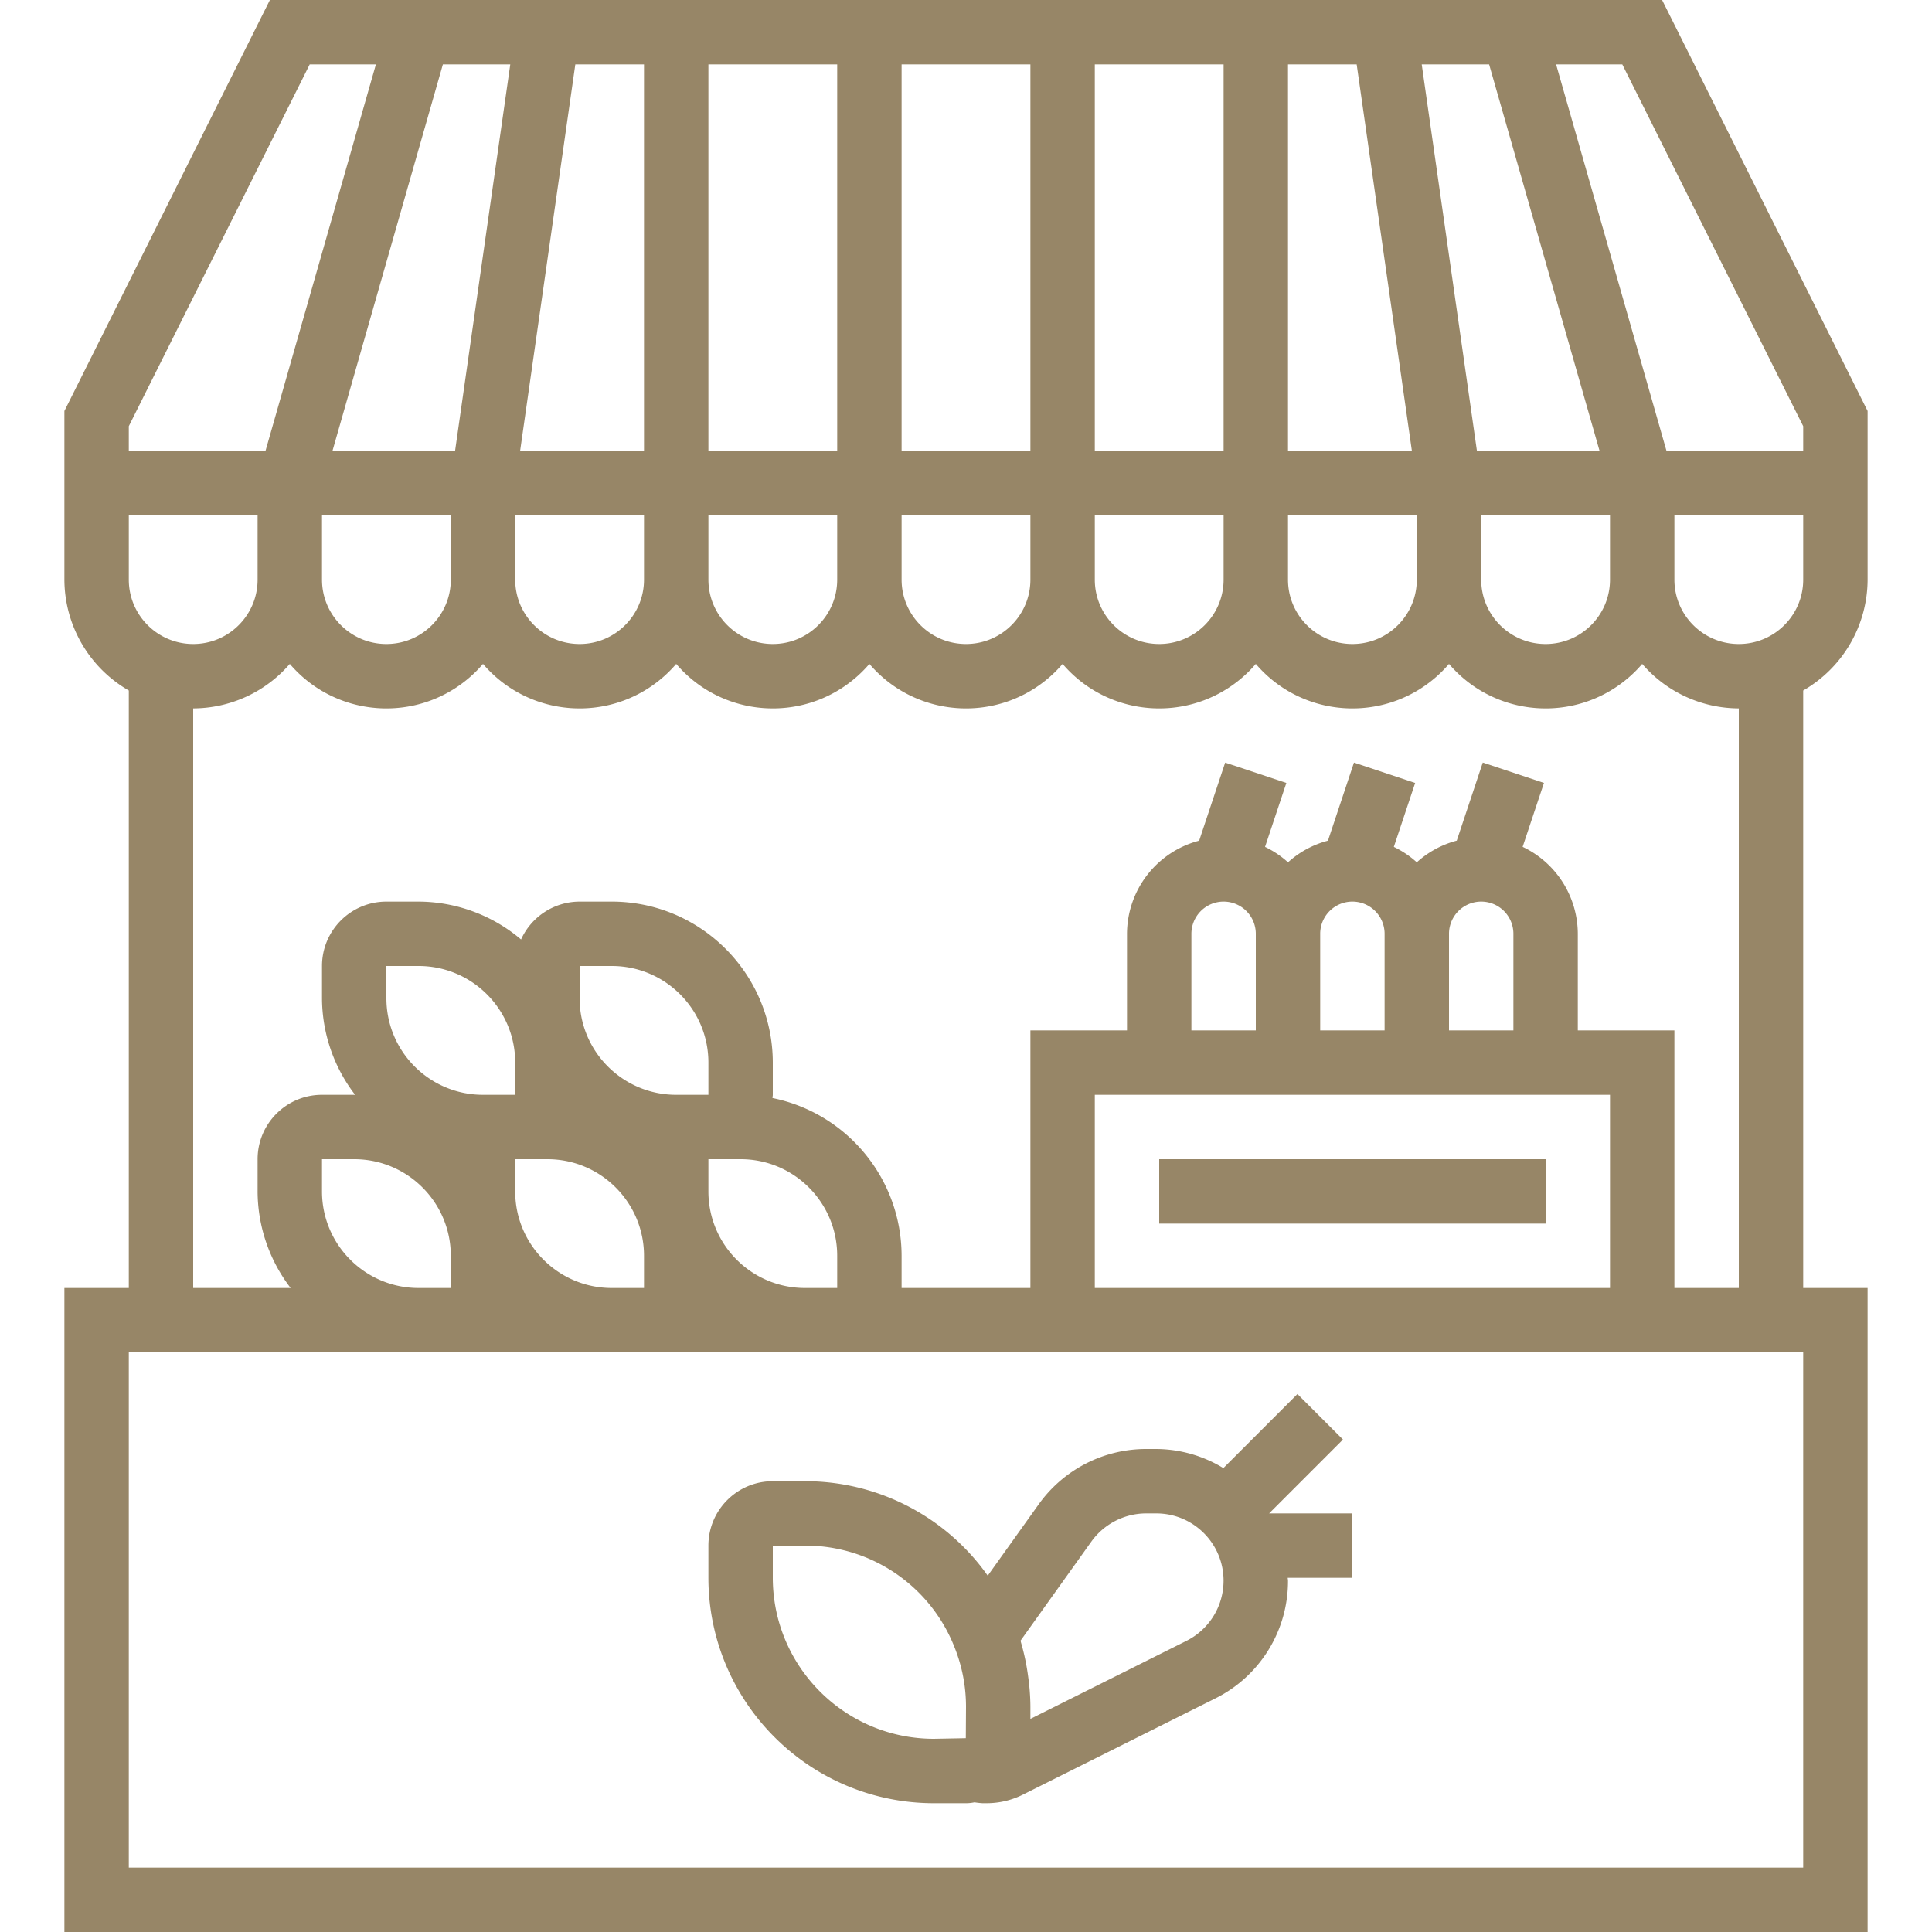 <svg xmlns="http://www.w3.org/2000/svg" version="1.1" xmlns:xlink="http://www.w3.org/1999/xlink" width="512" height="512" x="0" y="0" viewBox="0 0 480 480" style="enable-background:new 0 0 512 512" xml:space="preserve" class=""><g><path d="M464 144v-41.888L412.944 0H67.056L16 102.112V144a31.896 31.896 0 0 0 16 27.552V320H16v160h448V320h-16V171.552A31.896 31.896 0 0 0 464 144zM403.056 16 448 105.888V112h-33.968l-27.424-96h16.448zm-33.088 0 27.432 96h-30.464l-13.712-96h16.744zM400 128v16c0 8.837-7.163 16-16 16s-16-7.163-16-16v-16h32zM320 16h17.064l13.712 96H320V16zm0 112h32v16c0 8.837-7.163 16-16 16s-16-7.163-16-16v-16zM272 16h32v96h-32V16zm0 112h32v16c0 8.837-7.163 16-16 16s-16-7.163-16-16v-16zM224 16h32v96h-32V16zm0 112h32v16c0 8.837-7.163 16-16 16s-16-7.163-16-16v-16zM176 16h32v96h-32V16zm0 112h32v16c0 8.837-7.163 16-16 16s-16-7.163-16-16v-16zm-8 36.944c11.326 13.255 31.252 14.819 44.507 3.493a31.478 31.478 0 0 0 3.493-3.493c11.326 13.255 31.252 14.819 44.507 3.493a31.478 31.478 0 0 0 3.493-3.493c11.326 13.255 31.252 14.819 44.507 3.493a31.478 31.478 0 0 0 3.493-3.493c11.326 13.255 31.252 14.819 44.507 3.493a31.478 31.478 0 0 0 3.493-3.493c11.326 13.255 31.252 14.819 44.507 3.493a31.478 31.478 0 0 0 3.493-3.493A31.801 31.801 0 0 0 432 176v144h-16v-64h-24v-24a24.002 24.002 0 0 0-13.704-21.6l5.296-15.88-15.2-5.064-6.464 19.4A23.859 23.859 0 0 0 352 214.24a24.019 24.019 0 0 0-5.704-3.832l5.296-15.88-15.2-5.064-6.464 19.4A23.855 23.855 0 0 0 320 214.24a24.019 24.019 0 0 0-5.704-3.832l5.296-15.88-15.2-5.064-6.464 19.4A24 24 0 0 0 280 232v24h-24v64h-32v-8c-.029-19.026-13.435-35.408-32.08-39.2 0-.272.08-.528.08-.8v-8c-.026-22.08-17.92-39.974-40-40h-8a16.001 16.001 0 0 0-14.544 9.408A39.618 39.618 0 0 0 104 224h-8c-8.837 0-16 7.163-16 16v8a39.608 39.608 0 0 0 8.224 24H80c-8.837 0-16 7.163-16 16v8a39.607 39.607 0 0 0 8.208 24H48V176a31.801 31.801 0 0 0 24-11.056c11.326 13.255 31.252 14.819 44.507 3.493a31.478 31.478 0 0 0 3.493-3.493c11.326 13.255 31.252 14.819 44.507 3.493a31.478 31.478 0 0 0 3.493-3.493zM312 272h88v48H272v-48h40zm-16-16v-24a8 8 0 0 1 16 0v24h-16zm32 0v-24a8 8 0 0 1 16 0v24h-16zm32 0v-24a8 8 0 0 1 16 0v24h-16zm-264-8v-8h8c13.255 0 24 10.745 24 24v8h-8c-13.255 0-24-10.745-24-24zm16 64v8h-8c-13.255 0-24-10.745-24-24v-8h8c13.255 0 24 10.745 24 24zm16-24h8c13.255 0 24 10.745 24 24v8h-8c-13.255 0-24-10.745-24-24v-8zm16-40v-8h8c13.255 0 24 10.745 24 24v8h-8c-13.255 0-24-10.745-24-24zm32 40h8c13.255 0 24 10.745 24 24v8h-8c-13.255 0-24-10.745-24-24v-8zM80 144v-16h32v16c0 8.837-7.163 16-16 16s-16-7.163-16-16zm62.936-128H160v96h-30.776l13.712-96zM128 128h32v16c0 8.837-7.163 16-16 16s-16-7.163-16-16v-16zm-1.224-112-13.712 96H82.608l27.424-96h16.744zM32 105.888 76.944 16h16.448l-27.424 96H32v-6.112zM32 128h32v16c0 8.837-7.163 16-16 16s-16-7.163-16-16v-16zm416 336H32V336h416v128zm-16-304c-8.837 0-16-7.163-16-16v-16h32v16c0 8.837-7.163 16-16 16z" fill="#978667" opacity="1" data-original="#978667" class=""></path><path d="M288 288h96v16h-96zM336 376h-20.688l18.344-18.344-11.312-11.312-18.4 18.4A32.371 32.371 0 0 0 287.28 360h-2.56a32.802 32.802 0 0 0-26.632 13.704L245.4 391.472A55.514 55.514 0 0 0 200 368h-8c-8.837 0-16 7.163-16 16v8c.035 30.913 25.087 55.965 56 56h8a9.856 9.856 0 0 0 2.104-.224 20.18 20.18 0 0 0 2.008.224h1.024a20.173 20.173 0 0 0 9-2.128l47.776-23.888A32.543 32.543 0 0 0 320 392.72c0-.248-.064-.48-.072-.72H336v-16zm-96.048 55.848L232 432c-22.08-.026-39.974-17.92-40-40v-8h8a39.785 39.785 0 0 1 37.16 25.28A39.736 39.736 0 0 1 240 424l-.048 7.848zm54.8-24.176h.008L256 427.056V424a55.239 55.239 0 0 0-.552-7.392 55.027 55.027 0 0 0-.232-1.6 55.729 55.729 0 0 0-1.6-7.096c0-.096 0-.2-.064-.296l17.6-24.624A16.8 16.8 0 0 1 284.72 376h2.552c9.234.002 16.719 7.489 16.717 16.723a16.72 16.72 0 0 1-9.237 14.949z" fill="#978667" opacity="1" data-original="#978667" class=""></path></g></svg>